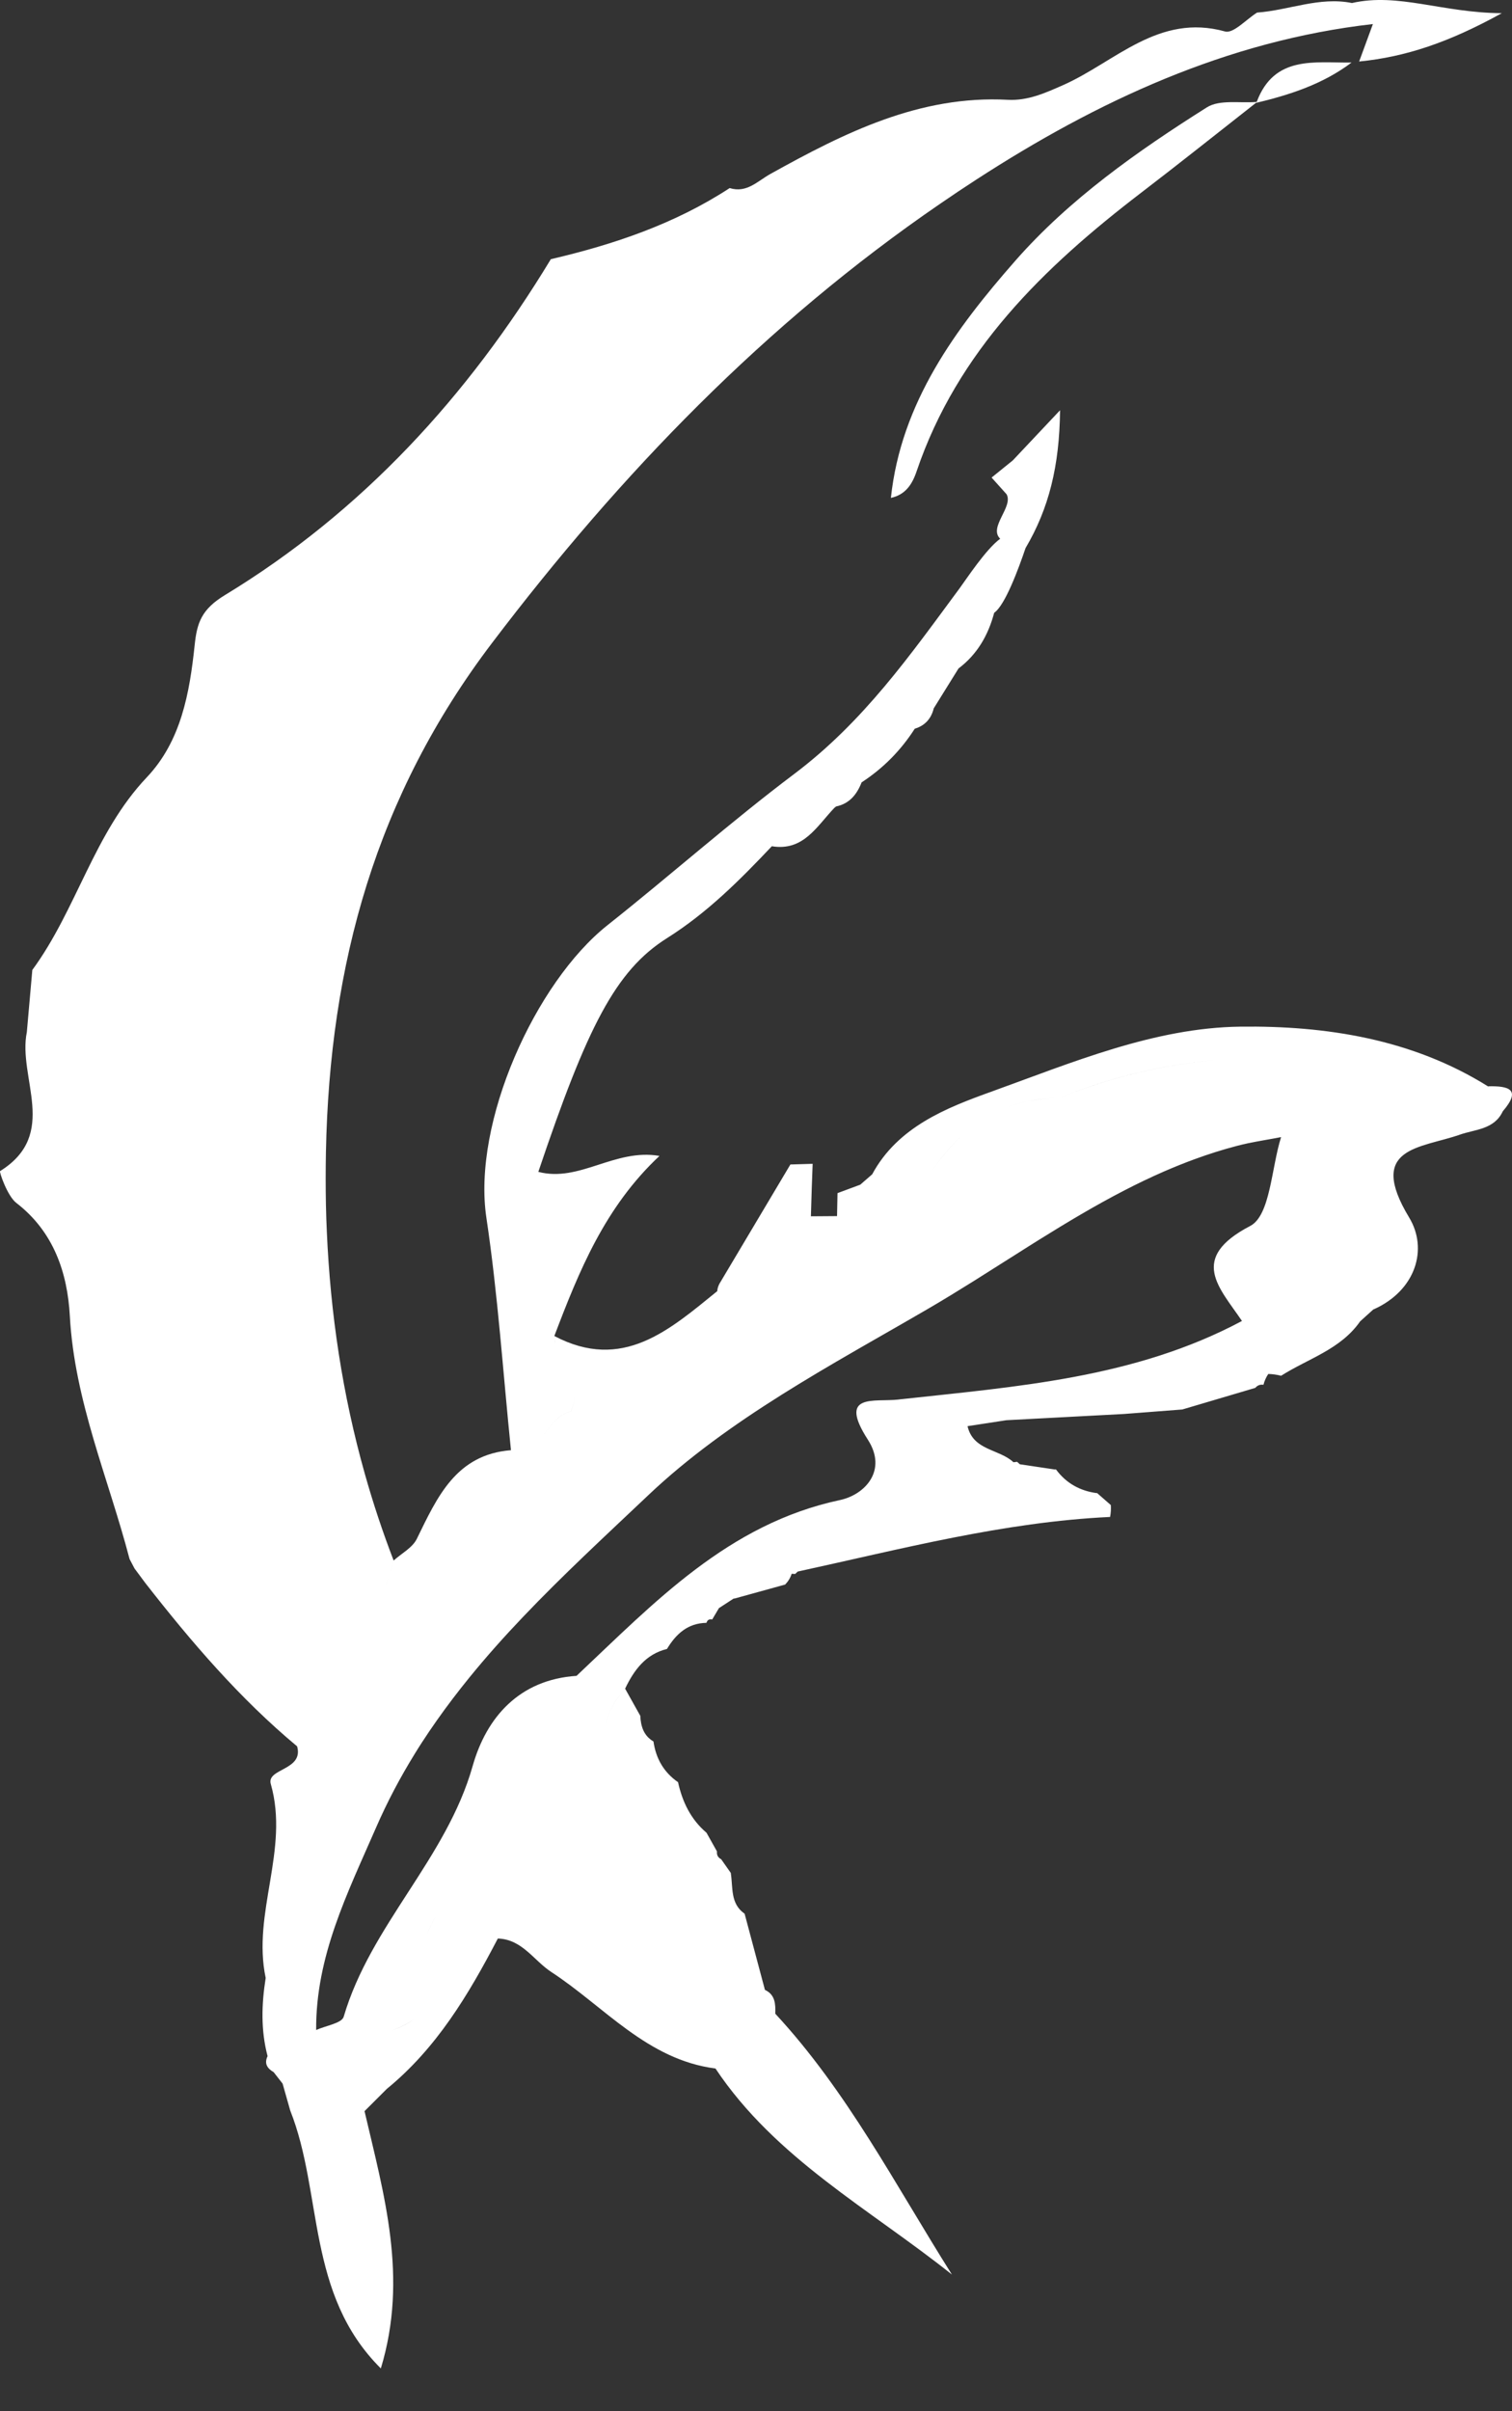 <svg width="32" height="51" viewBox="0 0 32 51" fill="none" xmlns="http://www.w3.org/2000/svg">
<rect x="0" y="0" width="32" height="51" fill="#333333" stroke="none"/>
<g clipPath="url(#clip0_4078_259)">
<path d="M14.349 37.691C14.349 37.691 14.349 37.693 14.35 37.694C14.353 37.696 14.355 37.698 14.358 37.7L14.349 37.691Z" fill="white"/>
<path d="M28.605 1.323C27.822 1.331 26.967 1.165 26.597 2.156C26.24 2.186 25.812 2.101 25.542 2.271C24.073 3.197 22.631 4.213 21.489 5.514C20.23 6.948 19.07 8.51 18.855 10.531C19.159 10.465 19.304 10.25 19.398 9.972C20.262 7.423 22.088 5.656 24.149 4.078C24.971 3.449 25.779 2.805 26.592 2.167C26.591 2.17 26.59 2.173 26.589 2.175C27.308 2.003 28.004 1.776 28.604 1.323L28.605 1.323Z" fill="white"/>
<path d="M31.501 22.977L31.497 22.981C29.888 21.972 28.05 21.692 26.247 21.715C24.43 21.737 22.685 22.476 20.978 23.091C20.043 23.428 19.002 23.829 18.459 24.838C18.375 24.911 18.291 24.983 18.207 25.057C18.046 25.117 17.886 25.176 17.725 25.236C17.722 25.398 17.718 25.559 17.715 25.722C17.753 25.722 17.792 25.721 17.83 25.72C17.792 25.72 17.753 25.721 17.715 25.722C17.531 25.723 17.346 25.725 17.162 25.726C17.168 25.528 17.174 25.329 17.18 25.13C17.186 24.958 17.192 24.788 17.199 24.616C17.041 24.621 16.884 24.625 16.728 24.63C16.236 25.458 15.742 26.287 15.249 27.114C15.209 27.173 15.185 27.239 15.179 27.31C14.167 28.13 13.175 29.019 11.732 28.258C12.253 26.888 12.8 25.532 13.957 24.449C13.008 24.286 12.267 25.014 11.393 24.786C12.427 21.72 13.026 20.53 14.116 19.843C14.968 19.306 15.657 18.616 16.335 17.899C17.005 18.009 17.286 17.477 17.655 17.091L17.694 17.058C17.978 16.999 18.135 16.804 18.235 16.548C18.691 16.251 19.066 15.872 19.36 15.413C19.578 15.347 19.708 15.2 19.762 14.982C19.937 14.701 20.111 14.42 20.286 14.139C20.683 13.84 20.915 13.435 21.041 12.961C21.273 12.801 21.557 12.027 21.705 11.592C22.197 10.759 22.423 9.859 22.435 8.677C21.986 9.153 21.71 9.445 21.435 9.738C21.285 9.859 21.135 9.98 20.986 10.101C21.092 10.219 21.198 10.336 21.304 10.455C21.449 10.723 20.915 11.152 21.168 11.395C20.865 11.617 20.453 12.248 20.312 12.439C19.263 13.856 18.279 15.264 16.805 16.373C15.467 17.38 14.181 18.52 12.858 19.568C11.33 20.779 9.992 23.74 10.294 25.758C10.538 27.386 10.646 29.034 10.814 30.673C9.649 30.765 9.254 31.666 8.821 32.549C8.729 32.737 8.498 32.856 8.331 33.007C8.308 33.099 8.281 33.19 8.253 33.278C8.281 33.189 8.308 33.099 8.331 33.007C8.097 32.399 7.894 31.787 7.72 31.169C7.249 29.498 6.993 27.794 6.917 26.05C6.908 25.861 6.902 25.672 6.898 25.482C6.891 25.112 6.891 24.741 6.898 24.366C6.976 20.393 7.957 16.834 10.414 13.599C13.134 10.015 16.21 6.836 19.891 4.314C20.149 4.136 20.41 3.962 20.673 3.792C23.213 2.147 25.96 0.86 29.056 0.509C28.959 0.772 28.862 1.037 28.765 1.301C29.751 1.203 30.662 0.898 31.784 0.279C30.518 0.271 29.594 -0.159 28.613 0.064C27.923 -0.075 27.276 0.218 26.605 0.266C26.377 0.408 26.104 0.714 25.928 0.666C24.519 0.274 23.603 1.31 22.504 1.798C22.123 1.966 21.755 2.134 21.329 2.111C19.463 2.011 17.872 2.808 16.307 3.678C16.031 3.831 15.805 4.09 15.443 3.978C14.282 4.736 12.994 5.17 11.658 5.482C9.901 8.382 7.661 10.825 4.76 12.587C4.266 12.887 4.169 13.171 4.12 13.643C4.013 14.656 3.834 15.674 3.106 16.442C1.987 17.622 1.623 19.238 0.684 20.516C0.645 20.953 0.607 21.391 0.568 21.829C0.371 22.8 1.259 23.986 0.002 24.77C-0.02 24.784 0.157 25.298 0.344 25.442C1.14 26.054 1.428 26.927 1.478 27.835C1.577 29.639 2.296 31.269 2.742 32.975C2.778 33.041 2.813 33.108 2.847 33.175C2.923 33.278 2.999 33.38 3.076 33.483C4.047 34.727 5.071 35.923 6.288 36.937C6.432 37.449 5.636 37.401 5.731 37.734C6.129 39.124 5.331 40.463 5.623 41.836C5.535 42.389 5.518 42.941 5.663 43.49C5.678 43.527 5.692 43.565 5.706 43.603C5.691 43.565 5.677 43.528 5.663 43.49C5.586 43.649 5.659 43.751 5.792 43.829C5.854 43.91 5.918 43.99 5.981 44.071C5.99 44.071 6.001 44.072 6.01 44.072C6.001 44.072 5.991 44.072 5.981 44.071C6.035 44.261 6.088 44.45 6.142 44.639C6.839 46.395 6.476 48.519 8.06 50.095C8.645 48.17 8.125 46.415 7.715 44.653L7.657 44.612C7.417 44.615 7.177 44.618 6.937 44.622C7.177 44.618 7.417 44.615 7.658 44.612C7.658 44.612 7.715 44.653 7.715 44.653C7.872 44.495 8.03 44.338 8.188 44.181C9.24 43.322 9.919 42.185 10.536 41.002C11.051 41.017 11.293 41.464 11.665 41.708C12.792 42.443 13.696 43.565 15.142 43.751C16.413 45.656 18.404 46.72 20.146 48.109C18.95 46.214 17.929 44.231 16.408 42.592C16.114 42.798 15.82 43.004 15.527 43.21C15.82 43.004 16.114 42.798 16.408 42.592C16.414 42.389 16.409 42.191 16.189 42.088C16.046 41.551 15.903 41.014 15.759 40.477C15.45 40.262 15.516 39.919 15.466 39.615L15.481 39.635C15.409 39.532 15.335 39.428 15.263 39.325C15.196 39.29 15.166 39.236 15.174 39.16C15.101 39.029 15.027 38.898 14.954 38.767L14.952 38.764C14.62 38.482 14.442 38.113 14.35 37.695C14.048 37.486 13.882 37.195 13.83 36.834C13.623 36.712 13.562 36.515 13.551 36.291C13.444 36.1 13.337 35.909 13.23 35.717C12.907 36.079 12.769 36.453 12.78 36.86C12.769 36.453 12.907 36.078 13.23 35.717C13.418 35.324 13.663 34.989 14.116 34.877C14.307 34.56 14.556 34.331 14.951 34.325C14.97 34.264 15.011 34.24 15.073 34.254C15.121 34.174 15.168 34.093 15.216 34.013C15.322 33.944 15.429 33.874 15.535 33.806C15.535 33.809 15.535 33.811 15.534 33.814C15.895 33.715 16.256 33.615 16.617 33.515C16.68 33.45 16.727 33.374 16.755 33.287L16.829 33.291L16.883 33.24C19.071 32.765 21.242 32.191 23.494 32.085C23.51 32.002 23.515 31.918 23.509 31.834L23.511 31.835C23.411 31.747 23.31 31.659 23.209 31.571L23.217 31.582C22.858 31.535 22.565 31.373 22.348 31.079L22.323 31.081C22.076 31.044 21.83 31.008 21.584 30.971C21.628 31.666 21.293 31.898 20.839 32.014C21.294 31.898 21.628 31.665 21.584 30.971L21.526 30.919L21.449 30.928C21.147 30.645 20.596 30.683 20.477 30.165C20.751 30.123 21.025 30.081 21.299 30.039C22.13 29.995 22.96 29.951 23.791 29.907C24.202 29.875 24.612 29.844 25.023 29.812C25.537 29.659 26.052 29.507 26.567 29.355C26.613 29.301 26.67 29.279 26.74 29.29C26.761 29.207 26.795 29.131 26.842 29.061C26.934 29.063 27.024 29.076 27.113 29.099C27.684 28.736 28.37 28.543 28.784 27.951C28.784 27.951 28.784 27.951 28.783 27.951C28.879 27.864 28.974 27.777 29.071 27.691C29.071 27.693 29.071 27.694 29.071 27.695C29.965 27.296 30.227 26.419 29.824 25.753C28.918 24.255 30.064 24.292 30.897 23.999C31.22 23.885 31.624 23.893 31.805 23.505C32.211 23.034 31.919 22.968 31.5 22.976L31.501 22.977ZM21.647 11.185C21.766 10.864 21.948 10.543 21.818 10.217C21.948 10.543 21.766 10.864 21.647 11.185ZM21.795 10.166C21.795 10.166 21.796 10.169 21.797 10.171C21.797 10.169 21.796 10.167 21.795 10.166ZM21.752 23.293C21.961 23.249 22.182 23.226 22.415 23.224C23.64 22.726 24.87 22.464 26.105 22.393C24.87 22.464 23.64 22.727 22.415 23.224C22.181 23.226 21.961 23.25 21.752 23.293C21.579 23.33 21.413 23.381 21.255 23.444C21.413 23.381 21.578 23.33 21.752 23.293ZM20.721 23.73C20.861 23.636 21.007 23.553 21.162 23.484C21.007 23.553 20.861 23.635 20.721 23.73ZM20.324 24.049C20.074 24.286 19.849 24.567 19.649 24.887C19.849 24.567 20.073 24.286 20.324 24.049ZM19.649 24.887C19.621 24.941 19.593 24.993 19.563 25.042C19.593 24.992 19.622 24.941 19.649 24.887ZM18.262 25.716C18.262 25.716 18.266 25.72 18.27 25.724C18.266 25.72 18.262 25.717 18.262 25.716ZM11.732 28.258C11.734 28.31 11.74 28.361 11.751 28.41C11.74 28.361 11.734 28.309 11.732 28.258ZM12.08 29.853C12.343 29.308 11.887 28.92 11.762 28.46C11.887 28.921 12.343 29.308 12.08 29.854C11.653 29.945 11.529 30.509 11.135 30.652C11.529 30.509 11.653 29.945 12.079 29.854L12.08 29.853ZM7.829 34.272C7.824 34.281 7.82 34.29 7.815 34.298C7.82 34.289 7.824 34.28 7.829 34.272ZM8.239 33.317C8.214 33.393 8.188 33.467 8.16 33.541C8.188 33.467 8.214 33.392 8.239 33.317ZM8.147 33.574C8.135 33.606 8.122 33.639 8.109 33.671C8.122 33.639 8.135 33.606 8.147 33.574ZM8.1 33.693C8.078 33.745 8.057 33.798 8.033 33.85C8.057 33.798 8.079 33.746 8.1 33.693ZM7.958 34.013C7.949 34.033 7.94 34.052 7.93 34.071C7.939 34.052 7.949 34.032 7.958 34.013ZM8.291 42.943C8.469 42.887 8.622 42.806 8.758 42.708C8.623 42.807 8.469 42.888 8.291 42.943ZM20.657 32.056C20.699 32.048 20.74 32.039 20.781 32.03C20.741 32.039 20.699 32.047 20.657 32.056ZM19.016 29.602C18.5 29.659 17.725 29.454 18.368 30.452C18.786 31.101 18.307 31.615 17.776 31.728C15.412 32.232 13.851 33.893 12.202 35.446C11.248 37.16 10.107 38.768 9.223 40.52C9.152 40.66 9.083 40.802 9.015 40.944C9.082 40.802 9.152 40.66 9.223 40.52C10.107 38.768 11.248 37.16 12.202 35.446C10.992 35.526 10.295 36.321 10.003 37.354C9.447 39.318 7.845 40.713 7.274 42.656C7.233 42.795 6.892 42.845 6.691 42.937C6.681 41.377 7.351 40.049 7.96 38.653C8.197 38.108 8.471 37.593 8.773 37.103C8.823 37.021 8.874 36.94 8.926 36.86C9.03 36.7 9.137 36.541 9.247 36.386C9.466 36.075 9.697 35.773 9.936 35.479C10.295 35.038 10.673 34.615 11.065 34.204C11.913 33.313 12.82 32.477 13.712 31.633C13.819 31.531 13.928 31.431 14.039 31.333C14.26 31.137 14.488 30.949 14.72 30.767C15.651 30.038 16.665 29.407 17.695 28.804C18.34 28.427 18.991 28.061 19.632 27.688C19.965 27.494 20.294 27.292 20.622 27.087C20.688 27.046 20.753 27.005 20.818 26.963C21.145 26.757 21.471 26.549 21.799 26.343C21.864 26.302 21.93 26.261 21.995 26.22C22.586 25.852 23.182 25.495 23.799 25.177C24.073 25.035 24.351 24.902 24.635 24.778C24.847 24.686 25.062 24.599 25.281 24.519C25.573 24.412 25.871 24.317 26.177 24.237C26.254 24.217 26.331 24.199 26.409 24.182C26.642 24.133 26.879 24.097 27.113 24.051C27.732 23.779 28.349 23.5 29.044 23.498C29.277 23.299 29.508 23.192 29.739 23.19C29.508 23.192 29.276 23.299 29.044 23.498C28.349 23.5 27.732 23.779 27.113 24.051C26.907 24.7 26.886 25.708 26.46 25.93C25.146 26.616 25.808 27.233 26.285 27.94C24.011 29.154 21.502 29.328 19.016 29.601L19.016 29.602ZM30.429 23.507C30.371 23.453 30.314 23.406 30.256 23.366C30.314 23.406 30.371 23.453 30.429 23.507C30.691 23.502 30.89 23.417 30.98 23.198C30.89 23.417 30.691 23.502 30.429 23.507Z" fill="white"/>
</g>
<defs>
<clipPath id="clip0_4078_259">
<rect width="32" height="50.094" fill="white"/>
</clipPath>
</defs>
</svg>
